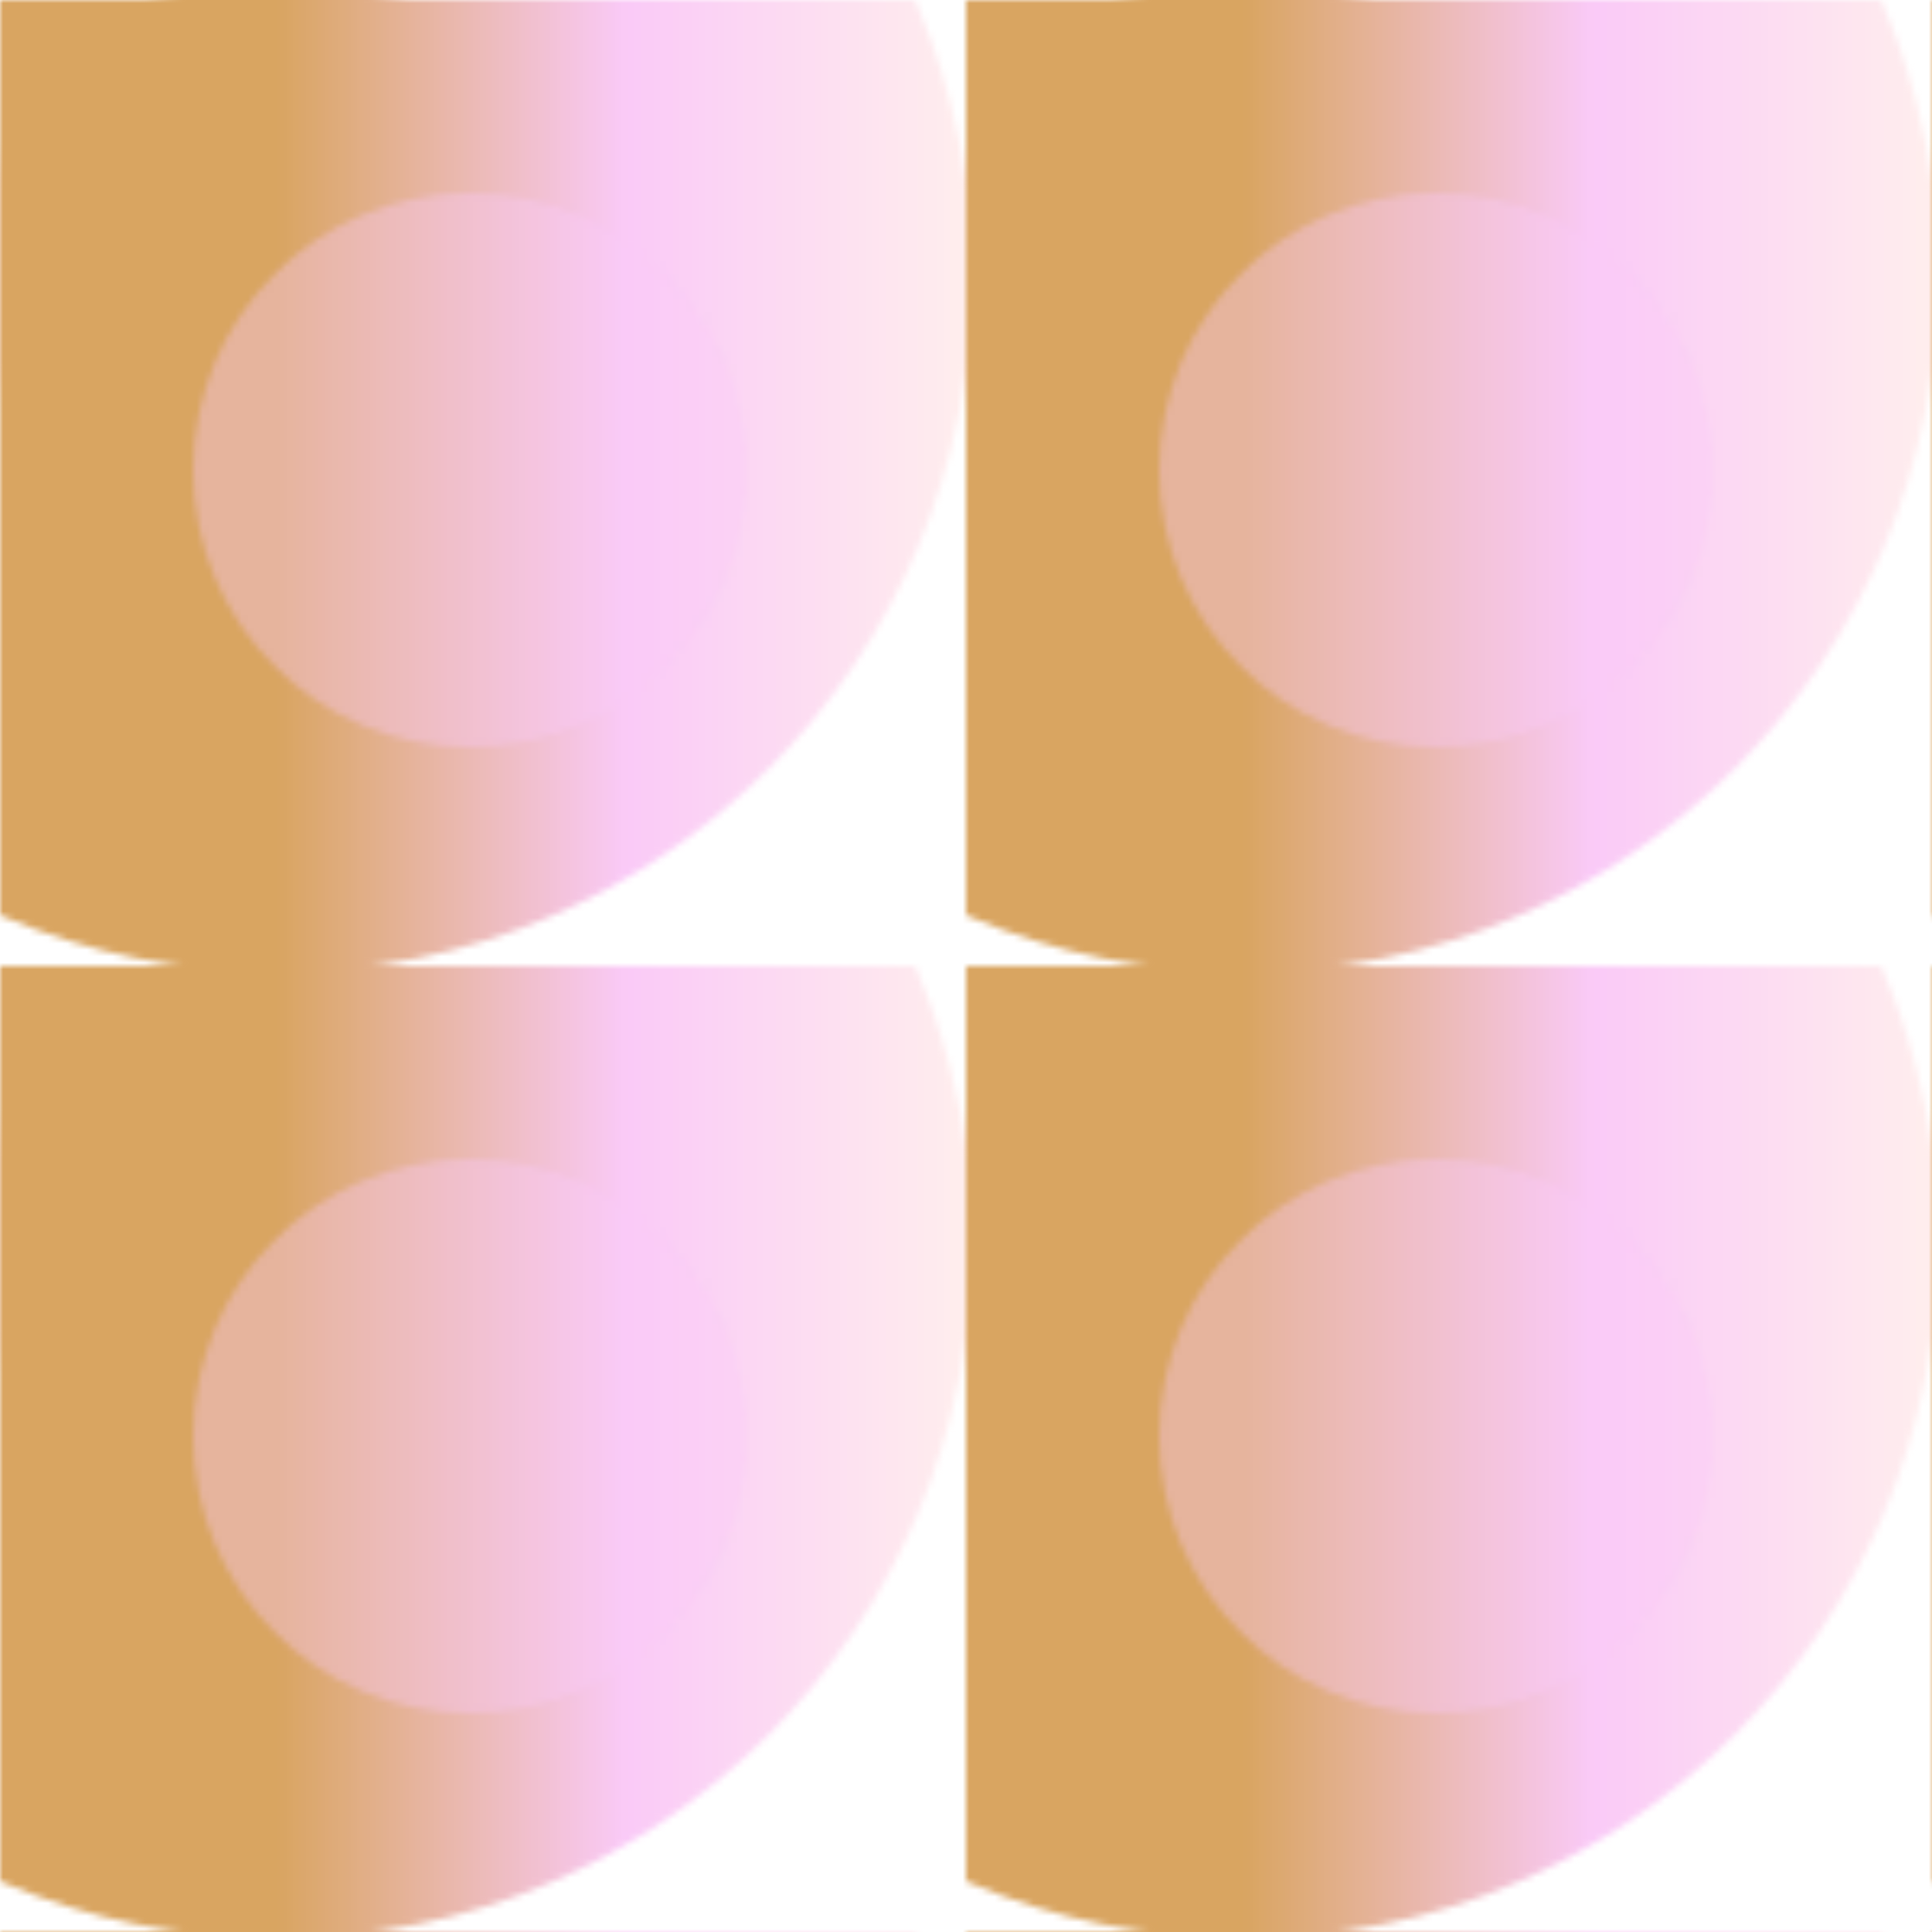<svg version="2.0" xmlns="http://www.w3.org/2000/svg" preserveAspectRatio="xMinYMin meet" viewBox="0 0 300 300"><defs><linearGradient id="tid1121-pattern-background-1-fill"><stop offset="0%"  stop-color="#D9A561" /><stop offset="25%"  stop-color="#D9A561" /><stop offset="50%"  stop-color="#D9A561" /><stop offset="75%"  stop-color="#FACAF7" /><stop offset="100%"  stop-color="#FFEFED" /><animate attributeName="x1" values="84%;45%;84%;" dur="23084ms" begin="0ms" repeatCount="indefinite" fill="freeze" /></linearGradient><filter id="tid1121-filter" ><feTurbulence type="fractalNoise" baseFrequency="0.082, 0.08" numOctaves="5" result="r1" ><animate attributeName="baseFrequency" values="0.082, 0.08; 0.031, 0.036; 0.082, 0.08; " dur="82645ms" begin="0ms" repeatCount="indefinite" /></feTurbulence><feDisplacementMap in="SourceGraphic" in2="r1" result="r2" scale="50" xChannelSelector="R" yChannelSelector="G" ></feDisplacementMap></filter><pattern id="tid1121-background" x="0" y="0" width="150" height="150" patternUnits="userSpaceOnUse" ><circle class="tid1121-pattern-background-1" cx="43" cy="43" r="108" /><circle class="tid1121-pattern-background-2" cx="73" cy="73" r="43" opacity="0.4" /></pattern></defs><style>.tid1121-pattern-background-1 { fill: url(#tid1121-pattern-background-1-fill) } .tid1121-pattern-background-2 { fill: #FACAF7 } </style><rect x="0" y="0" width="100%" height="100%" fill="url(#tid1121-background)" filter="url(#tid1121-filter)" /></svg>